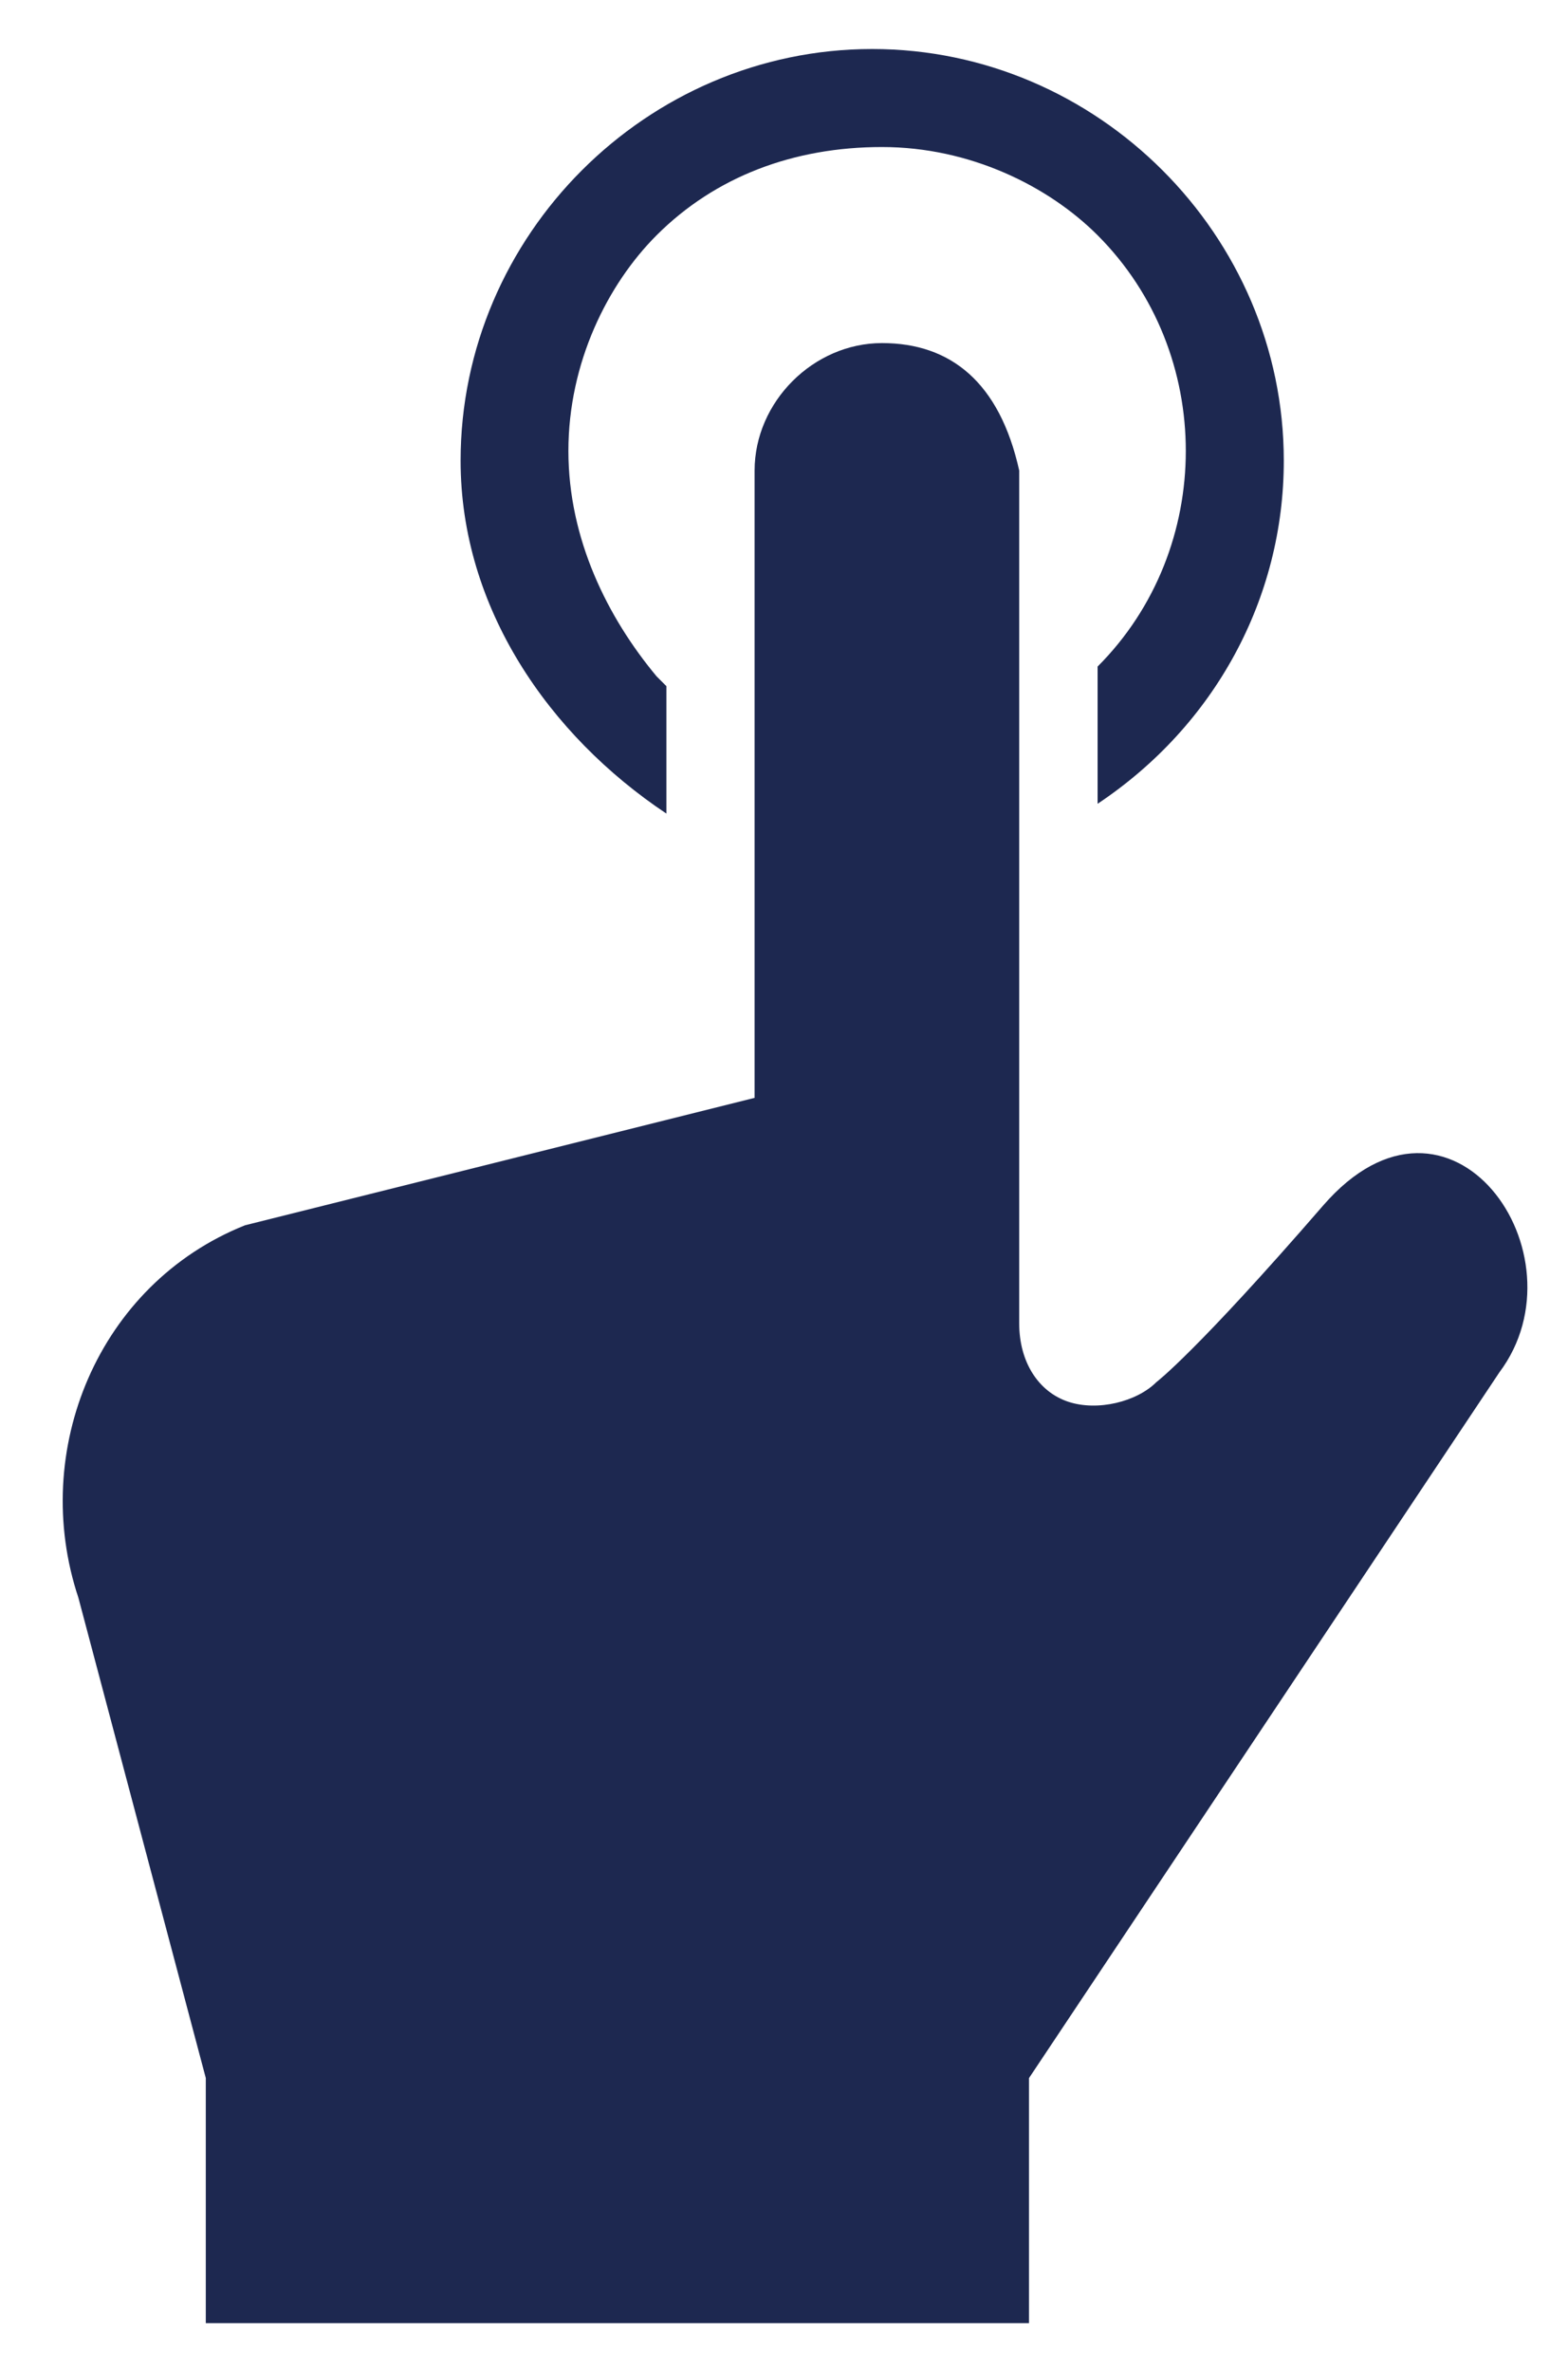 <?xml version="1.0" encoding="utf-8"?>
<!-- Generator: Adobe Illustrator 24.1.0, SVG Export Plug-In . SVG Version: 6.00 Build 0)  -->
<svg version="1.1" id="レイヤー_1" xmlns="http://www.w3.org/2000/svg" xmlns:xlink="http://www.w3.org/1999/xlink" x="0px"
	 y="0px" viewBox="0 0 16 24.2" style="enable-background:new 0 0 16 24.2;" xml:space="preserve">
<style type="text/css">
	.st0{fill:#1D2850;}
</style>
<g>
	<path class="st0" d="M6.8,8.3l0-1.3c0,0,0,0-0.1-0.1C6.2,6.3,5.8,5.5,5.8,4.6c0-0.9,0.4-1.7,0.9-2.2C7.3,1.8,8.1,1.5,9,1.5
		c0.9,0,1.7,0.4,2.2,0.9c0.6,0.6,0.9,1.4,0.9,2.2c0,0.8-0.3,1.6-0.9,2.2l0,1.4c1.2-0.8,1.9-2.1,1.9-3.5c0-2.3-1.9-4.2-4.2-4.2
		c-2.3,0-4.2,1.9-4.2,4.2C4.7,6.2,5.6,7.5,6.8,8.3z"/>
	<path class="st0" d="M13.5,12.3c-1.3,1.5-1.7,1.8-1.7,1.8c-0.2,0.2-0.6,0.3-0.9,0.2c-0.3-0.1-0.5-0.4-0.5-0.8l0-8.9v0.2
		C10.2,3.9,9.7,3.5,9,3.5c-0.7,0-1.3,0.6-1.3,1.3l0,6.4l-5.2,1.3c-1.5,0.6-2.2,2.3-1.7,3.8l1.3,4.9v2.5h8.4v-2.5
		c0,0,4.4-6.6,4.8-7.2C16.2,12.8,14.8,10.8,13.5,12.3z"/>
</g>
</svg>
